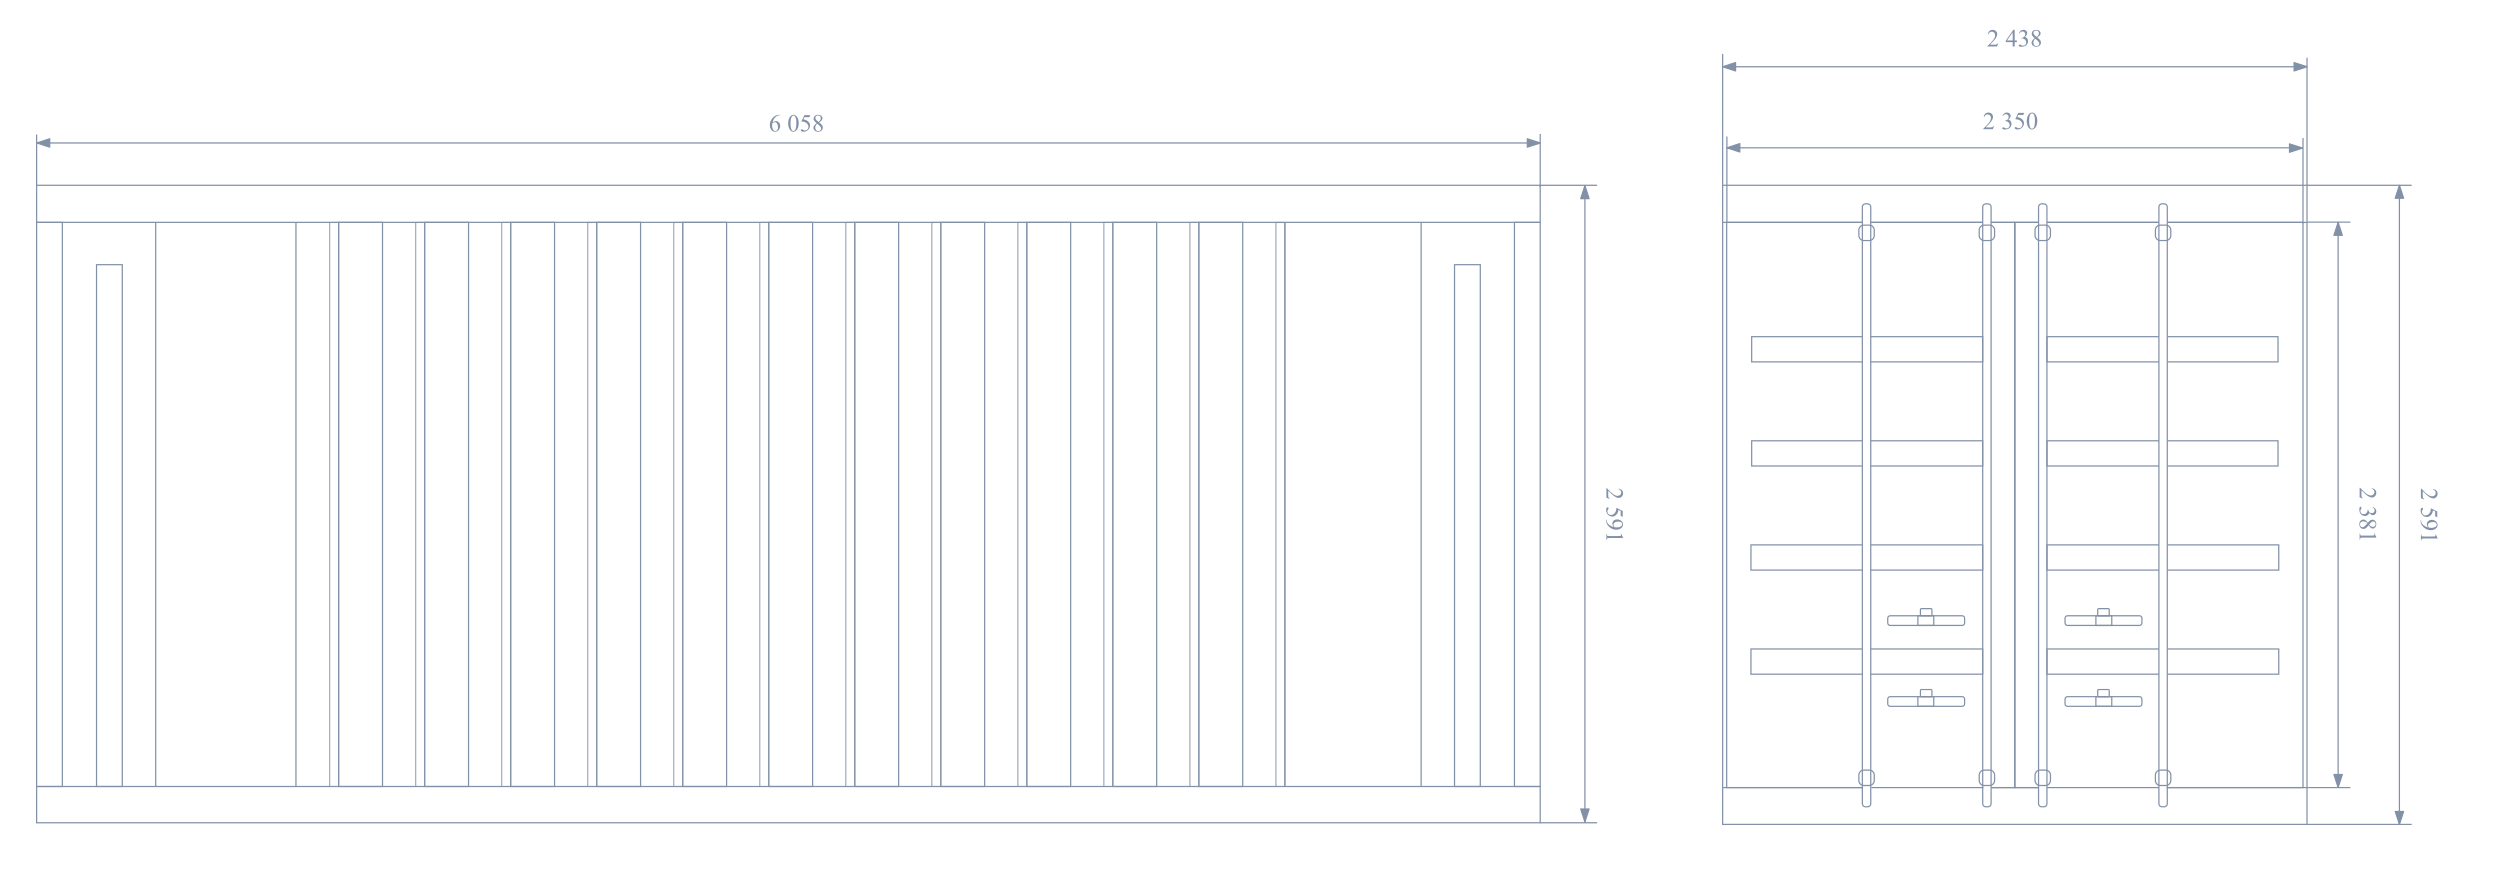 <?xml version="1.0" encoding="UTF-8"?> <svg xmlns="http://www.w3.org/2000/svg" width="2028" height="707" viewBox="0 0 2028 707" fill="none"><path d="M1249.41 667.42H1295.63" stroke="#8291A7" stroke-miterlimit="10" stroke-linejoin="round"></path><path d="M1249.4 638.01H29.7V667.43H1249.4V638.01Z" stroke="#8291A7" stroke-miterlimit="10"></path><path d="M50.59 180.38H29.7V638H50.59V180.38Z" stroke="#8291A7" stroke-miterlimit="10"></path><path d="M99.19 214.71H78.3V638H99.19V214.71Z" stroke="#8291A7" stroke-miterlimit="10"></path><path d="M126.3 180.38V638.01" stroke="#8291A7" stroke-miterlimit="10"></path><path d="M240.07 638.01V180.38" stroke="#8291A7" stroke-miterlimit="10"></path><path d="M310.3 180.38H274.74V638H310.3V180.38Z" stroke="#8291A7" stroke-miterlimit="10"></path><path d="M274.74 180.38H267.48V638H274.74V180.38Z" stroke="#8291A7" stroke-width="0.75" stroke-miterlimit="10"></path><path d="M380.08 180.38H344.52V638H380.08V180.38Z" stroke="#8291A7" stroke-miterlimit="10"></path><path d="M344.52 180.38H337.26V638H344.52V180.38Z" stroke="#8291A7" stroke-width="0.75" stroke-miterlimit="10"></path><path d="M449.86 180.38H414.3V638H449.86V180.38Z" stroke="#8291A7" stroke-miterlimit="10"></path><path d="M414.3 180.38H407.04V638H414.3V180.38Z" stroke="#8291A7" stroke-width="0.75" stroke-miterlimit="10"></path><path d="M519.63 180.38H484.07V638H519.63V180.38Z" stroke="#8291A7" stroke-miterlimit="10"></path><path d="M484.08 180.38H476.82V638H484.08V180.38Z" stroke="#8291A7" stroke-width="0.75" stroke-miterlimit="10"></path><path d="M589.41 180.38H553.85V638H589.41V180.38Z" stroke="#8291A7" stroke-miterlimit="10"></path><path d="M553.85 180.38H546.59V638H553.85V180.38Z" stroke="#8291A7" stroke-width="0.75" stroke-miterlimit="10"></path><path d="M659.19 180.38H623.63V638H659.19V180.38Z" stroke="#8291A7" stroke-miterlimit="10"></path><path d="M623.63 180.38H616.37V638H623.63V180.38Z" stroke="#8291A7" stroke-width="0.75" stroke-miterlimit="10"></path><path d="M728.97 180.38H693.41V638H728.97V180.38Z" stroke="#8291A7" stroke-miterlimit="10"></path><path d="M693.41 180.38H686.15V638H693.41V180.38Z" stroke="#8291A7" stroke-width="0.75" stroke-miterlimit="10"></path><path d="M798.749 180.38H763.189V638H798.749V180.38Z" stroke="#8291A7" stroke-miterlimit="10"></path><path d="M763.19 180.38H755.93V638H763.19V180.38Z" stroke="#8291A7" stroke-width="0.75" stroke-miterlimit="10"></path><path d="M868.52 180.38H832.96V638H868.52V180.38Z" stroke="#8291A7" stroke-miterlimit="10"></path><path d="M832.96 180.38H825.7V638H832.96V180.38Z" stroke="#8291A7" stroke-width="0.75" stroke-miterlimit="10"></path><path d="M938.3 180.38H902.74V638H938.3V180.38Z" stroke="#8291A7" stroke-miterlimit="10"></path><path d="M902.74 180.38H895.48V638H902.74V180.38Z" stroke="#8291A7" stroke-width="0.75" stroke-miterlimit="10"></path><path d="M1008.08 180.38H972.52V638H1008.08V180.38Z" stroke="#8291A7" stroke-miterlimit="10"></path><path d="M972.52 180.38H965.26V638H972.52V180.38Z" stroke="#8291A7" stroke-width="0.75" stroke-miterlimit="10"></path><path d="M1042.3 638.01V180.38" stroke="#8291A7" stroke-miterlimit="10"></path><path d="M1042.3 180.38H1035.04V638H1042.3V180.38Z" stroke="#8291A7" stroke-width="0.75" stroke-miterlimit="10"></path><path d="M1228.52 638.009L1249.41 638.009L1249.41 180.389L1228.52 180.389L1228.52 638.009Z" stroke="#8291A7" stroke-miterlimit="10"></path><path d="M1179.92 638.01L1200.81 638.01L1200.81 214.72L1179.92 214.72L1179.92 638.01Z" stroke="#8291A7" stroke-miterlimit="10"></path><path d="M1152.82 180.38V638.01" stroke="#8291A7" stroke-miterlimit="10"></path><path d="M29.7 150.79V109.12" stroke="#8291A7" stroke-miterlimit="10" stroke-linejoin="round"></path><path d="M1249.41 151.79V108.63" stroke="#8291A7" stroke-miterlimit="10" stroke-linejoin="round"></path><path d="M1249.41 150.31H1295.63" stroke="#8291A7" stroke-miterlimit="10" stroke-linejoin="round"></path><path d="M632.595 93.116V93.478C631.735 93.562 631.032 93.735 630.485 93.995C629.945 94.249 629.408 94.64 628.874 95.167C628.347 95.694 627.907 96.284 627.556 96.935C627.211 97.579 626.921 98.347 626.687 99.239C627.624 98.595 628.565 98.272 629.509 98.272C630.414 98.272 631.198 98.637 631.862 99.366C632.526 100.095 632.858 101.033 632.858 102.179C632.858 103.285 632.523 104.295 631.853 105.206C631.045 106.313 629.978 106.866 628.649 106.866C627.744 106.866 626.976 106.567 626.345 105.968C625.108 104.802 624.489 103.292 624.489 101.437C624.489 100.252 624.727 99.125 625.202 98.058C625.677 96.99 626.354 96.043 627.233 95.216C628.119 94.389 628.965 93.832 629.772 93.546C630.58 93.259 631.332 93.116 632.028 93.116H632.595ZM626.521 99.952C626.403 100.831 626.345 101.541 626.345 102.081C626.345 102.706 626.459 103.386 626.687 104.122C626.921 104.851 627.266 105.431 627.722 105.86C628.054 106.166 628.457 106.319 628.933 106.319C629.499 106.319 630.004 106.052 630.446 105.519C630.896 104.985 631.12 104.223 631.12 103.233C631.12 102.12 630.899 101.157 630.456 100.343C630.013 99.529 629.385 99.122 628.571 99.122C628.324 99.122 628.057 99.174 627.771 99.278C627.491 99.382 627.074 99.607 626.521 99.952ZM639.353 100.089C639.353 98.579 639.58 97.28 640.036 96.192C640.492 95.099 641.097 94.285 641.853 93.751C642.438 93.328 643.044 93.116 643.669 93.116C644.685 93.116 645.596 93.634 646.403 94.669C647.412 95.951 647.917 97.69 647.917 99.884C647.917 101.42 647.696 102.726 647.253 103.8C646.81 104.874 646.244 105.655 645.554 106.144C644.87 106.625 644.209 106.866 643.571 106.866C642.308 106.866 641.257 106.121 640.417 104.63C639.707 103.373 639.353 101.86 639.353 100.089ZM641.267 100.333C641.267 102.156 641.491 103.644 641.94 104.796C642.312 105.766 642.865 106.251 643.601 106.251C643.952 106.251 644.317 106.095 644.694 105.782C645.072 105.463 645.358 104.933 645.554 104.19C645.853 103.071 646.003 101.492 646.003 99.454C646.003 97.944 645.847 96.684 645.534 95.675C645.3 94.926 644.997 94.395 644.626 94.083C644.359 93.868 644.037 93.761 643.659 93.761C643.216 93.761 642.823 93.959 642.478 94.356C642.009 94.897 641.69 95.746 641.521 96.905C641.351 98.064 641.267 99.207 641.267 100.333ZM657.312 93.39L656.55 95.05H652.565L651.696 96.827C653.422 97.081 654.789 97.722 655.798 98.751C656.664 99.636 657.097 100.678 657.097 101.876C657.097 102.573 656.953 103.217 656.667 103.81C656.387 104.402 656.032 104.907 655.603 105.323C655.173 105.74 654.694 106.075 654.167 106.329C653.418 106.687 652.65 106.866 651.862 106.866C651.068 106.866 650.489 106.733 650.124 106.466C649.766 106.192 649.587 105.893 649.587 105.567C649.587 105.385 649.662 105.226 649.812 105.089C649.961 104.946 650.15 104.874 650.378 104.874C650.547 104.874 650.694 104.9 650.817 104.952C650.948 105.004 651.166 105.138 651.472 105.353C651.96 105.691 652.455 105.86 652.956 105.86C653.718 105.86 654.385 105.574 654.958 105.001C655.537 104.422 655.827 103.718 655.827 102.892C655.827 102.091 655.57 101.345 655.056 100.655C654.541 99.959 653.832 99.421 652.927 99.044C652.217 98.751 651.25 98.582 650.026 98.536L652.565 93.39H657.312ZM662.468 99.962C661.42 99.103 660.743 98.412 660.437 97.892C660.137 97.371 659.987 96.83 659.987 96.27C659.987 95.411 660.319 94.672 660.983 94.054C661.647 93.429 662.53 93.116 663.63 93.116C664.698 93.116 665.557 93.406 666.208 93.985C666.859 94.565 667.185 95.226 667.185 95.968C667.185 96.463 667.009 96.967 666.657 97.481C666.306 97.996 665.573 98.601 664.46 99.298C665.606 100.183 666.364 100.88 666.735 101.388C667.23 102.052 667.478 102.752 667.478 103.487C667.478 104.418 667.123 105.216 666.413 105.88C665.703 106.537 664.772 106.866 663.62 106.866C662.364 106.866 661.384 106.472 660.681 105.685C660.121 105.053 659.841 104.363 659.841 103.614C659.841 103.028 660.036 102.449 660.427 101.876C660.824 101.297 661.504 100.659 662.468 99.962ZM664.001 98.917C664.782 98.214 665.277 97.66 665.485 97.257C665.694 96.847 665.798 96.384 665.798 95.87C665.798 95.186 665.606 94.653 665.222 94.269C664.838 93.878 664.313 93.683 663.649 93.683C662.985 93.683 662.445 93.875 662.028 94.259C661.612 94.643 661.403 95.092 661.403 95.606C661.403 95.945 661.488 96.284 661.657 96.622C661.833 96.961 662.08 97.283 662.399 97.589L664.001 98.917ZM662.927 100.333C662.386 100.789 661.986 101.287 661.726 101.827C661.465 102.361 661.335 102.94 661.335 103.565C661.335 104.405 661.563 105.079 662.019 105.587C662.481 106.088 663.067 106.339 663.776 106.339C664.479 106.339 665.043 106.14 665.466 105.743C665.889 105.346 666.101 104.864 666.101 104.298C666.101 103.829 665.977 103.409 665.729 103.038C665.267 102.348 664.333 101.446 662.927 100.333Z" fill="#8291A7"></path><path d="M1305.66 404.725L1303.11 403.797V395.984H1303.47C1305.57 398.283 1307.28 399.9 1308.61 400.838C1309.94 401.775 1311.15 402.244 1312.25 402.244C1313.09 402.244 1313.78 401.987 1314.32 401.473C1314.86 400.958 1315.13 400.343 1315.13 399.627C1315.13 398.976 1314.94 398.39 1314.56 397.869C1314.18 397.355 1313.62 396.974 1312.89 396.727V396.365C1314.09 396.528 1315.02 396.945 1315.66 397.615C1316.3 398.292 1316.63 399.135 1316.63 400.145C1316.63 401.219 1316.28 402.114 1315.59 402.83C1314.9 403.553 1314.09 403.914 1313.15 403.914C1312.48 403.914 1311.81 403.758 1311.14 403.445C1310.08 402.964 1308.97 402.182 1307.79 401.102C1306.02 399.48 1304.95 398.468 1304.59 398.064V401.521C1304.59 402.225 1304.61 402.716 1304.66 402.996C1304.72 403.283 1304.82 403.54 1304.98 403.768C1305.14 403.995 1305.37 404.194 1305.66 404.363V404.725ZM1316.35 419.236L1314.69 418.475V414.49L1312.92 413.621C1312.66 415.346 1312.02 416.714 1310.99 417.723C1310.11 418.589 1309.07 419.021 1307.87 419.021C1307.17 419.021 1306.53 418.878 1305.93 418.592C1305.34 418.312 1304.84 417.957 1304.42 417.527C1304 417.098 1303.67 416.619 1303.41 416.092C1303.06 415.343 1302.88 414.575 1302.88 413.787C1302.88 412.993 1303.01 412.413 1303.28 412.049C1303.55 411.691 1303.85 411.512 1304.18 411.512C1304.36 411.512 1304.52 411.587 1304.65 411.736C1304.8 411.886 1304.87 412.075 1304.87 412.303C1304.87 412.472 1304.84 412.618 1304.79 412.742C1304.74 412.872 1304.61 413.09 1304.39 413.396C1304.05 413.885 1303.88 414.38 1303.88 414.881C1303.88 415.643 1304.17 416.31 1304.74 416.883C1305.32 417.462 1306.02 417.752 1306.85 417.752C1307.65 417.752 1308.4 417.495 1309.09 416.98C1309.78 416.466 1310.32 415.757 1310.7 414.852C1310.99 414.142 1311.16 413.175 1311.21 411.951L1316.35 414.49V419.236ZM1302.84 421.609H1303.2C1303.21 422.456 1303.41 423.243 1303.79 423.973C1304.17 424.702 1304.84 425.405 1305.79 426.082C1306.74 426.766 1307.78 427.241 1308.92 427.508C1308.26 426.486 1307.94 425.561 1307.94 424.734C1307.94 423.803 1308.29 423.006 1309.01 422.342C1309.73 421.678 1310.69 421.346 1311.88 421.346C1313.04 421.346 1314.07 421.678 1314.98 422.342C1316.08 423.143 1316.63 424.188 1316.63 425.477C1316.63 426.564 1316.18 427.495 1315.28 428.27C1314.17 429.22 1312.79 429.695 1311.16 429.695C1309.69 429.695 1308.31 429.334 1307.04 428.611C1305.77 427.889 1304.71 426.883 1303.87 425.594C1303.18 424.546 1302.84 423.403 1302.84 422.166V421.609ZM1309.64 427.664C1310.49 427.781 1311.17 427.84 1311.68 427.84C1312.31 427.84 1312.99 427.732 1313.72 427.518C1314.45 427.303 1315.02 426.997 1315.41 426.6C1315.8 426.209 1315.99 425.763 1315.99 425.262C1315.99 424.682 1315.73 424.174 1315.21 423.738C1314.69 423.302 1313.92 423.084 1312.89 423.084C1311.51 423.084 1310.44 423.374 1309.66 423.953C1309.1 424.376 1308.82 424.897 1308.82 425.516C1308.82 425.815 1308.9 426.17 1309.04 426.58C1309.18 426.99 1309.38 427.352 1309.64 427.664ZM1315.05 432.898L1316.63 436.121V436.443H1305.45C1304.7 436.443 1304.24 436.473 1304.06 436.531C1303.88 436.596 1303.74 436.727 1303.64 436.922C1303.54 437.117 1303.49 437.514 1303.47 438.113H1303.11V433.133H1303.47C1303.49 433.758 1303.54 434.161 1303.63 434.344C1303.73 434.526 1303.85 434.653 1304.01 434.725C1304.17 434.796 1304.65 434.832 1305.45 434.832H1312.59C1313.56 434.832 1314.18 434.799 1314.45 434.734C1314.66 434.689 1314.81 434.604 1314.91 434.48C1315.01 434.363 1315.05 434.22 1315.05 434.051C1315.05 433.81 1314.95 433.475 1314.75 433.045L1315.05 432.898Z" fill="#8291A7"></path><path d="M1249.41 115.98H29.73" stroke="#8291A7" stroke-miterlimit="10" stroke-linejoin="round"></path><path d="M1397.41 150.31V43.75" stroke="#8291A7" stroke-miterlimit="10"></path><path d="M1871.45 150.31V46.81" stroke="#8291A7" stroke-miterlimit="10" stroke-linejoin="round"></path><path d="M1620.95 35.152L1620.02 37.701H1612.21V37.34C1614.51 35.243 1616.12 33.531 1617.06 32.203C1618 30.875 1618.47 29.661 1618.47 28.561C1618.47 27.721 1618.21 27.031 1617.7 26.49C1617.18 25.95 1616.57 25.68 1615.85 25.68C1615.2 25.68 1614.61 25.872 1614.09 26.256C1613.58 26.634 1613.2 27.19 1612.95 27.926H1612.59C1612.75 26.721 1613.17 25.797 1613.84 25.152C1614.52 24.508 1615.36 24.186 1616.37 24.186C1617.44 24.186 1618.34 24.531 1619.05 25.221C1619.78 25.911 1620.14 26.725 1620.14 27.662C1620.14 28.333 1619.98 29.003 1619.67 29.674C1619.19 30.729 1618.41 31.845 1617.33 33.023C1615.7 34.794 1614.69 35.862 1614.29 36.227H1617.75C1618.45 36.227 1618.94 36.2 1619.22 36.148C1619.51 36.096 1619.76 35.992 1619.99 35.836C1620.22 35.673 1620.42 35.445 1620.59 35.152H1620.95ZM1636.08 32.818V34.205H1634.31V37.701H1632.7V34.205H1627.09V32.955L1633.23 24.186H1634.31V32.818H1636.08ZM1632.7 32.818V26.246L1628.05 32.818H1632.7ZM1637.79 26.979C1638.17 26.087 1638.65 25.4 1639.22 24.918C1639.8 24.43 1640.52 24.186 1641.38 24.186C1642.44 24.186 1643.25 24.531 1643.82 25.221C1644.25 25.735 1644.46 26.285 1644.46 26.871C1644.46 27.835 1643.86 28.831 1642.65 29.859C1643.46 30.178 1644.08 30.634 1644.49 31.227C1644.91 31.819 1645.12 32.516 1645.12 33.316C1645.12 34.462 1644.75 35.455 1644.02 36.295C1643.07 37.389 1641.7 37.935 1639.89 37.935C1639 37.935 1638.39 37.825 1638.07 37.603C1637.75 37.382 1637.59 37.145 1637.59 36.891C1637.59 36.702 1637.66 36.536 1637.81 36.393C1637.97 36.249 1638.16 36.178 1638.37 36.178C1638.53 36.178 1638.7 36.204 1638.87 36.256C1638.98 36.288 1639.23 36.409 1639.62 36.617C1640.01 36.819 1640.28 36.94 1640.43 36.978C1640.67 37.05 1640.93 37.086 1641.2 37.086C1641.87 37.086 1642.44 36.829 1642.93 36.315C1643.43 35.8 1643.67 35.191 1643.67 34.488C1643.67 33.974 1643.56 33.473 1643.33 32.984C1643.16 32.62 1642.98 32.343 1642.77 32.154C1642.49 31.894 1642.11 31.66 1641.62 31.451C1641.13 31.236 1640.64 31.129 1640.13 31.129H1639.82V30.836C1640.33 30.771 1640.84 30.585 1641.36 30.279C1641.88 29.973 1642.26 29.605 1642.49 29.176C1642.73 28.746 1642.84 28.274 1642.84 27.76C1642.84 27.089 1642.63 26.549 1642.21 26.139C1641.79 25.722 1641.27 25.514 1640.65 25.514C1639.64 25.514 1638.79 26.054 1638.12 27.135L1637.79 26.979ZM1650.62 31.031C1649.57 30.172 1648.89 29.482 1648.58 28.961C1648.29 28.44 1648.14 27.9 1648.14 27.34C1648.14 26.48 1648.47 25.741 1649.13 25.123C1649.8 24.498 1650.68 24.186 1651.78 24.186C1652.85 24.186 1653.71 24.475 1654.36 25.055C1655.01 25.634 1655.33 26.295 1655.33 27.037C1655.33 27.532 1655.16 28.037 1654.81 28.551C1654.45 29.065 1653.72 29.671 1652.61 30.367C1653.75 31.253 1654.51 31.949 1654.88 32.457C1655.38 33.121 1655.63 33.821 1655.63 34.557C1655.63 35.488 1655.27 36.285 1654.56 36.949C1653.85 37.607 1652.92 37.935 1651.77 37.935C1650.51 37.935 1649.53 37.542 1648.83 36.754C1648.27 36.122 1647.99 35.432 1647.99 34.684C1647.99 34.098 1648.18 33.518 1648.58 32.945C1648.97 32.366 1649.65 31.728 1650.62 31.031ZM1652.15 29.986C1652.93 29.283 1653.43 28.73 1653.63 28.326C1653.84 27.916 1653.95 27.454 1653.95 26.939C1653.95 26.256 1653.75 25.722 1653.37 25.338C1652.99 24.947 1652.46 24.752 1651.8 24.752C1651.13 24.752 1650.59 24.944 1650.18 25.328C1649.76 25.712 1649.55 26.162 1649.55 26.676C1649.55 27.014 1649.64 27.353 1649.81 27.691C1649.98 28.03 1650.23 28.352 1650.55 28.658L1652.15 29.986ZM1651.08 31.402C1650.53 31.858 1650.13 32.356 1649.87 32.897C1649.61 33.43 1649.48 34.01 1649.48 34.635C1649.48 35.475 1649.71 36.148 1650.17 36.656C1650.63 37.158 1651.22 37.408 1651.92 37.408C1652.63 37.408 1653.19 37.21 1653.61 36.812C1654.04 36.415 1654.25 35.934 1654.25 35.367C1654.25 34.898 1654.13 34.478 1653.88 34.107C1653.42 33.417 1652.48 32.516 1651.08 31.402Z" fill="#8291A7"></path><path d="M1617.54 102.263L1616.61 104.812H1608.8V104.45C1611.1 102.354 1612.72 100.642 1613.65 99.314C1614.59 97.985 1615.06 96.771 1615.06 95.671C1615.06 94.831 1614.8 94.141 1614.29 93.601C1613.77 93.06 1613.16 92.79 1612.44 92.79C1611.79 92.79 1611.21 92.982 1610.69 93.366C1610.17 93.744 1609.79 94.3 1609.54 95.036H1609.18C1609.34 93.832 1609.76 92.907 1610.43 92.263C1611.11 91.618 1611.95 91.296 1612.96 91.296C1614.04 91.296 1614.93 91.641 1615.65 92.331C1616.37 93.021 1616.73 93.835 1616.73 94.772C1616.73 95.443 1616.57 96.114 1616.26 96.784C1615.78 97.839 1615 98.955 1613.92 100.134C1612.3 101.905 1611.28 102.972 1610.88 103.337H1614.34C1615.04 103.337 1615.53 103.311 1615.81 103.259C1616.1 103.207 1616.36 103.103 1616.58 102.946C1616.81 102.784 1617.01 102.556 1617.18 102.263H1617.54ZM1624.39 94.089C1624.76 93.197 1625.24 92.51 1625.81 92.028C1626.39 91.54 1627.11 91.296 1627.97 91.296C1629.03 91.296 1629.85 91.641 1630.41 92.331C1630.84 92.845 1631.06 93.395 1631.06 93.981C1631.06 94.945 1630.45 95.941 1629.24 96.97C1630.05 97.289 1630.67 97.745 1631.09 98.337C1631.5 98.929 1631.71 99.626 1631.71 100.427C1631.71 101.573 1631.35 102.565 1630.62 103.405C1629.67 104.499 1628.29 105.046 1626.49 105.046C1625.59 105.046 1624.99 104.935 1624.66 104.714C1624.34 104.493 1624.18 104.255 1624.18 104.001C1624.18 103.812 1624.26 103.646 1624.41 103.503C1624.56 103.36 1624.75 103.288 1624.96 103.288C1625.13 103.288 1625.29 103.314 1625.46 103.366C1625.57 103.399 1625.82 103.519 1626.21 103.728C1626.6 103.929 1626.87 104.05 1627.02 104.089C1627.26 104.16 1627.52 104.196 1627.79 104.196C1628.46 104.196 1629.04 103.939 1629.52 103.425C1630.02 102.91 1630.27 102.302 1630.27 101.599C1630.27 101.084 1630.15 100.583 1629.92 100.095C1629.75 99.73 1629.57 99.454 1629.37 99.265C1629.09 99.004 1628.7 98.77 1628.21 98.561C1627.73 98.347 1627.23 98.239 1626.72 98.239H1626.41V97.946C1626.92 97.881 1627.44 97.696 1627.95 97.39C1628.47 97.084 1628.85 96.716 1629.08 96.286C1629.32 95.856 1629.44 95.384 1629.44 94.87C1629.44 94.2 1629.22 93.659 1628.8 93.249C1628.38 92.832 1627.86 92.624 1627.24 92.624C1626.23 92.624 1625.39 93.164 1624.71 94.245L1624.39 94.089ZM1642.05 91.569L1641.29 93.23H1637.31L1636.44 95.007C1638.16 95.261 1639.53 95.902 1640.54 96.931C1641.4 97.816 1641.84 98.858 1641.84 100.056C1641.84 100.752 1641.69 101.397 1641.41 101.989C1641.13 102.582 1640.77 103.086 1640.34 103.503C1639.91 103.92 1639.44 104.255 1638.91 104.509C1638.16 104.867 1637.39 105.046 1636.6 105.046C1635.81 105.046 1635.23 104.912 1634.87 104.646C1634.51 104.372 1634.33 104.073 1634.33 103.747C1634.33 103.565 1634.4 103.405 1634.55 103.269C1634.7 103.125 1634.89 103.054 1635.12 103.054C1635.29 103.054 1635.43 103.08 1635.56 103.132C1635.69 103.184 1635.91 103.317 1636.21 103.532C1636.7 103.871 1637.2 104.04 1637.7 104.04C1638.46 104.04 1639.13 103.754 1639.7 103.181C1640.28 102.601 1640.57 101.898 1640.57 101.071C1640.57 100.271 1640.31 99.525 1639.8 98.835C1639.28 98.138 1638.57 97.601 1637.67 97.224C1636.96 96.931 1635.99 96.761 1634.77 96.716L1637.31 91.569H1642.05ZM1644.09 98.269C1644.09 96.758 1644.32 95.459 1644.78 94.372C1645.23 93.278 1645.84 92.465 1646.59 91.931C1647.18 91.507 1647.79 91.296 1648.41 91.296C1649.43 91.296 1650.34 91.814 1651.14 92.849C1652.15 94.131 1652.66 95.87 1652.66 98.064C1652.66 99.6 1652.44 100.905 1651.99 101.979C1651.55 103.054 1650.99 103.835 1650.29 104.323C1649.61 104.805 1648.95 105.046 1648.31 105.046C1647.05 105.046 1646 104.3 1645.16 102.81C1644.45 101.553 1644.09 100.039 1644.09 98.269ZM1646.01 98.513C1646.01 100.336 1646.23 101.823 1646.68 102.976C1647.05 103.946 1647.61 104.431 1648.34 104.431C1648.69 104.431 1649.06 104.274 1649.44 103.962C1649.81 103.643 1650.1 103.112 1650.29 102.37C1650.59 101.25 1650.74 99.671 1650.74 97.634C1650.74 96.123 1650.59 94.864 1650.28 93.855C1650.04 93.106 1649.74 92.575 1649.37 92.263C1649.1 92.048 1648.78 91.94 1648.4 91.94C1647.96 91.94 1647.56 92.139 1647.22 92.536C1646.75 93.076 1646.43 93.926 1646.26 95.085C1646.09 96.244 1646.01 97.386 1646.01 98.513Z" fill="#8291A7"></path><path d="M1871.19 54.16H1396.85" stroke="#8291A7" stroke-miterlimit="10" stroke-linejoin="round"></path><path d="M1400.85 180.38V110.75" stroke="#8291A7" stroke-miterlimit="10"></path><path d="M1868.19 181.27V111.97" stroke="#8291A7" stroke-miterlimit="10" stroke-linejoin="round"></path><path d="M1868.19 119.9H1400.85" stroke="#8291A7" stroke-miterlimit="10" stroke-linejoin="round"></path><path d="M1285.68 667.42V150.63" stroke="#8291A7" stroke-miterlimit="10" stroke-linejoin="round"></path><path d="M1871.19 150.31H1956.36" stroke="#8291A7" stroke-miterlimit="10" stroke-linejoin="round"></path><path d="M1871.45 668.75H1956.36" stroke="#8291A7" stroke-miterlimit="10" stroke-linejoin="round"></path><path d="M1966.39 405.104L1963.84 404.176V396.363H1964.2C1966.3 398.661 1968.01 400.279 1969.34 401.217C1970.67 402.154 1971.88 402.623 1972.98 402.623C1973.82 402.623 1974.51 402.366 1975.05 401.852C1975.59 401.337 1975.86 400.722 1975.86 400.006C1975.86 399.355 1975.67 398.769 1975.29 398.248C1974.91 397.734 1974.35 397.353 1973.62 397.105V396.744C1974.82 396.907 1975.75 397.324 1976.39 397.994C1977.04 398.671 1977.36 399.514 1977.36 400.523C1977.36 401.598 1977.01 402.493 1976.32 403.209C1975.63 403.932 1974.82 404.293 1973.88 404.293C1973.21 404.293 1972.54 404.137 1971.87 403.824C1970.81 403.342 1969.7 402.561 1968.52 401.48C1966.75 399.859 1965.68 398.847 1965.32 398.443V401.9C1965.32 402.604 1965.34 403.095 1965.39 403.375C1965.45 403.661 1965.55 403.919 1965.71 404.146C1965.87 404.374 1966.1 404.573 1966.39 404.742V405.104ZM1977.08 419.615L1975.42 418.854V414.869L1973.65 414C1973.39 415.725 1972.75 417.092 1971.72 418.102C1970.84 418.967 1969.8 419.4 1968.6 419.4C1967.9 419.4 1967.26 419.257 1966.66 418.971C1966.07 418.691 1965.57 418.336 1965.15 417.906C1964.73 417.477 1964.4 416.998 1964.14 416.471C1963.79 415.722 1963.61 414.954 1963.61 414.166C1963.61 413.372 1963.74 412.792 1964.01 412.428C1964.28 412.07 1964.58 411.891 1964.91 411.891C1965.09 411.891 1965.25 411.965 1965.38 412.115C1965.53 412.265 1965.6 412.454 1965.6 412.682C1965.6 412.851 1965.57 412.997 1965.52 413.121C1965.47 413.251 1965.34 413.469 1965.12 413.775C1964.78 414.264 1964.61 414.758 1964.61 415.26C1964.61 416.021 1964.9 416.689 1965.47 417.262C1966.05 417.841 1966.76 418.131 1967.58 418.131C1968.38 418.131 1969.13 417.874 1969.82 417.359C1970.51 416.845 1971.05 416.135 1971.43 415.23C1971.72 414.521 1971.89 413.554 1971.94 412.33L1977.08 414.869V419.615ZM1963.57 421.988H1963.93C1963.94 422.835 1964.14 423.622 1964.52 424.352C1964.9 425.081 1965.57 425.784 1966.52 426.461C1967.47 427.145 1968.51 427.62 1969.65 427.887C1968.99 426.865 1968.67 425.94 1968.67 425.113C1968.67 424.182 1969.02 423.385 1969.74 422.721C1970.46 422.057 1971.42 421.725 1972.61 421.725C1973.77 421.725 1974.8 422.057 1975.71 422.721C1976.81 423.521 1977.36 424.566 1977.36 425.855C1977.36 426.943 1976.91 427.874 1976.01 428.648C1974.9 429.599 1973.52 430.074 1971.89 430.074C1970.42 430.074 1969.04 429.713 1967.77 428.99C1966.5 428.268 1965.44 427.262 1964.6 425.973C1963.91 424.924 1963.57 423.782 1963.57 422.545V421.988ZM1970.38 428.043C1971.22 428.16 1971.9 428.219 1972.41 428.219C1973.04 428.219 1973.72 428.111 1974.45 427.896C1975.18 427.682 1975.75 427.376 1976.14 426.979C1976.53 426.588 1976.72 426.142 1976.72 425.641C1976.72 425.061 1976.46 424.553 1975.94 424.117C1975.42 423.681 1974.65 423.463 1973.62 423.463C1972.24 423.463 1971.17 423.753 1970.39 424.332C1969.83 424.755 1969.55 425.276 1969.55 425.895C1969.55 426.194 1969.63 426.549 1969.77 426.959C1969.91 427.369 1970.11 427.73 1970.38 428.043ZM1975.79 433.277L1977.36 436.5V436.822H1966.18C1965.43 436.822 1964.97 436.852 1964.79 436.91C1964.61 436.975 1964.47 437.105 1964.37 437.301C1964.27 437.496 1964.22 437.893 1964.2 438.492H1963.84V433.512H1964.2C1964.22 434.137 1964.27 434.54 1964.36 434.723C1964.46 434.905 1964.58 435.032 1964.74 435.104C1964.9 435.175 1965.38 435.211 1966.18 435.211H1973.32C1974.29 435.211 1974.91 435.178 1975.18 435.113C1975.39 435.068 1975.54 434.983 1975.64 434.859C1975.74 434.742 1975.79 434.599 1975.79 434.43C1975.79 434.189 1975.68 433.854 1975.48 433.424L1975.79 433.277Z" fill="#8291A7"></path><path d="M1946.41 669.13V151.01" stroke="#8291A7" stroke-miterlimit="10" stroke-linejoin="round"></path><path d="M1871.81 180.18H1906.64" stroke="#8291A7" stroke-miterlimit="10" stroke-linejoin="round"></path><path d="M1871.81 638.9H1906.64" stroke="#8291A7" stroke-miterlimit="10" stroke-linejoin="round"></path><path d="M1916.67 404.388L1914.12 403.46V395.647H1914.48C1916.58 397.946 1918.29 399.563 1919.62 400.501C1920.95 401.438 1922.16 401.907 1923.26 401.907C1924.1 401.907 1924.79 401.65 1925.33 401.136C1925.87 400.621 1926.14 400.006 1926.14 399.29C1926.14 398.639 1925.95 398.053 1925.57 397.532C1925.19 397.018 1924.63 396.637 1923.9 396.39V396.028C1925.1 396.191 1926.03 396.608 1926.67 397.278C1927.31 397.955 1927.64 398.799 1927.64 399.808C1927.64 400.882 1927.29 401.777 1926.6 402.493C1925.91 403.216 1925.1 403.577 1924.16 403.577C1923.49 403.577 1922.82 403.421 1922.15 403.108C1921.09 402.627 1919.98 401.845 1918.8 400.765C1917.03 399.144 1915.96 398.131 1915.6 397.728V401.185C1915.6 401.888 1915.62 402.379 1915.67 402.659C1915.73 402.946 1915.83 403.203 1915.99 403.431C1916.15 403.659 1916.38 403.857 1916.67 404.026V404.388ZM1924.84 411.233C1925.74 411.611 1926.42 412.086 1926.9 412.659C1927.39 413.239 1927.64 413.958 1927.64 414.817C1927.64 415.879 1927.29 416.692 1926.6 417.259C1926.09 417.688 1925.54 417.903 1924.95 417.903C1923.99 417.903 1922.99 417.298 1921.96 416.087C1921.64 416.901 1921.19 417.516 1920.6 417.933C1920 418.349 1919.31 418.558 1918.51 418.558C1917.36 418.558 1916.37 418.193 1915.53 417.464C1914.43 416.513 1913.89 415.136 1913.89 413.333C1913.89 412.441 1914 411.832 1914.22 411.507C1914.44 411.188 1914.68 411.028 1914.93 411.028C1915.12 411.028 1915.29 411.103 1915.43 411.253C1915.57 411.409 1915.64 411.595 1915.64 411.81C1915.64 411.972 1915.62 412.138 1915.57 412.308C1915.53 412.418 1915.41 412.669 1915.21 413.06C1915 413.45 1914.88 413.72 1914.84 413.87C1914.77 414.111 1914.74 414.368 1914.74 414.642C1914.74 415.306 1914.99 415.882 1915.51 416.37C1916.02 416.865 1916.63 417.112 1917.33 417.112C1917.85 417.112 1918.35 416.998 1918.84 416.771C1919.2 416.601 1919.48 416.416 1919.67 416.214C1919.93 415.934 1920.16 415.55 1920.37 415.062C1920.59 414.573 1920.69 414.075 1920.69 413.567V413.255H1920.99C1921.05 413.769 1921.24 414.284 1921.54 414.798C1921.85 415.319 1922.22 415.696 1922.65 415.931C1923.08 416.165 1923.55 416.282 1924.06 416.282C1924.73 416.282 1925.27 416.071 1925.68 415.647C1926.1 415.231 1926.31 414.71 1926.31 414.085C1926.31 413.076 1925.77 412.233 1924.69 411.556L1924.84 411.233ZM1920.79 424.056C1921.65 423.007 1922.34 422.33 1922.86 422.024C1923.38 421.725 1923.92 421.575 1924.48 421.575C1925.34 421.575 1926.08 421.907 1926.7 422.571C1927.32 423.235 1927.64 424.118 1927.64 425.218C1927.64 426.285 1927.35 427.145 1926.77 427.796C1926.19 428.447 1925.53 428.772 1924.79 428.772C1924.29 428.772 1923.79 428.597 1923.27 428.245C1922.76 427.894 1922.15 427.161 1921.46 426.048C1920.57 427.194 1919.87 427.952 1919.37 428.323C1918.7 428.818 1918 429.065 1917.27 429.065C1916.33 429.065 1915.54 428.711 1914.87 428.001C1914.22 427.291 1913.89 426.36 1913.89 425.208C1913.89 423.951 1914.28 422.972 1915.07 422.269C1915.7 421.709 1916.39 421.429 1917.14 421.429C1917.72 421.429 1918.3 421.624 1918.88 422.015C1919.46 422.412 1920.09 423.092 1920.79 424.056ZM1921.84 425.589C1922.54 426.37 1923.09 426.865 1923.5 427.073C1923.91 427.282 1924.37 427.386 1924.88 427.386C1925.57 427.386 1926.1 427.194 1926.48 426.81C1926.88 426.425 1927.07 425.901 1927.07 425.237C1927.07 424.573 1926.88 424.033 1926.49 423.616C1926.11 423.2 1925.66 422.991 1925.15 422.991C1924.81 422.991 1924.47 423.076 1924.13 423.245C1923.79 423.421 1923.47 423.668 1923.16 423.987L1921.84 425.589ZM1920.42 424.515C1919.96 423.974 1919.47 423.574 1918.93 423.313C1918.39 423.053 1917.81 422.923 1917.19 422.923C1916.35 422.923 1915.67 423.151 1915.17 423.606C1914.66 424.069 1914.41 424.655 1914.41 425.364C1914.41 426.067 1914.61 426.631 1915.01 427.054C1915.41 427.477 1915.89 427.688 1916.46 427.688C1916.92 427.688 1917.34 427.565 1917.71 427.317C1918.4 426.855 1919.31 425.921 1920.42 424.515ZM1926.06 432.562L1927.64 435.784V436.106H1916.46C1915.71 436.106 1915.25 436.136 1915.07 436.194C1914.89 436.259 1914.75 436.39 1914.65 436.585C1914.55 436.78 1914.5 437.177 1914.48 437.776H1914.12V432.796H1914.48C1914.5 433.421 1914.55 433.825 1914.64 434.007C1914.74 434.189 1914.86 434.316 1915.02 434.388C1915.18 434.459 1915.66 434.495 1916.46 434.495H1923.6C1924.57 434.495 1925.19 434.463 1925.46 434.397C1925.67 434.352 1925.82 434.267 1925.92 434.144C1926.02 434.026 1926.06 433.883 1926.06 433.714C1926.06 433.473 1925.96 433.138 1925.76 432.708L1926.06 432.562Z" fill="#8291A7"></path><path d="M1896.69 638.74V179.97" stroke="#8291A7" stroke-miterlimit="10" stroke-linejoin="round"></path><path d="M1516.33 195.11H1511.97C1509.73 195.11 1507.91 193.29 1507.91 191.05V186.69C1507.91 184.45 1509.73 182.63 1511.97 182.63H1516.33C1518.57 182.63 1520.39 184.45 1520.39 186.69V191.05C1520.39 193.29 1518.57 195.11 1516.33 195.11Z" stroke="#8291A7" stroke-miterlimit="10"></path><path d="M1515.03 165.35H1513.26C1511.87 165.35 1510.74 166.48 1510.74 167.87V361.15V458.68V651.96C1510.74 653.35 1511.87 654.48 1513.26 654.48H1515.03C1516.42 654.48 1517.55 653.35 1517.55 651.96V458.68V361.15V167.87C1517.56 166.48 1516.43 165.35 1515.03 165.35Z" stroke="#8291A7" stroke-miterlimit="10"></path><path d="M1511.97 624.71H1516.33C1518.57 624.71 1520.39 626.53 1520.39 628.77V633.13C1520.39 635.37 1518.57 637.19 1516.33 637.19H1511.97C1509.73 637.19 1507.91 635.37 1507.91 633.13V628.77C1507.91 626.53 1509.73 624.71 1511.97 624.71Z" stroke="#8291A7" stroke-miterlimit="10"></path><path d="M1613.96 195.11H1609.6C1607.36 195.11 1605.54 193.29 1605.54 191.05V186.69C1605.54 184.45 1607.36 182.63 1609.6 182.63H1613.96C1616.2 182.63 1618.02 184.45 1618.02 186.69V191.05C1618.02 193.29 1616.2 195.11 1613.96 195.11Z" stroke="#8291A7" stroke-miterlimit="10"></path><path d="M1612.66 165.35H1610.89C1609.5 165.35 1608.37 166.48 1608.37 167.87V361.15V458.68V651.96C1608.37 653.35 1609.5 654.48 1610.89 654.48H1612.66C1614.05 654.48 1615.18 653.35 1615.18 651.96V458.68V361.15V167.87C1615.19 166.48 1614.06 165.35 1612.66 165.35Z" stroke="#8291A7" stroke-miterlimit="10"></path><path d="M1609.6 624.71H1613.96C1616.2 624.71 1618.02 626.53 1618.02 628.77V633.13C1618.02 635.37 1616.2 637.19 1613.96 637.19H1609.6C1607.36 637.19 1605.54 635.37 1605.54 633.13V628.77C1605.54 626.53 1607.35 624.71 1609.6 624.71Z" stroke="#8291A7" stroke-miterlimit="10"></path><path d="M1615.19 180.38H1634.3V638.9H1615.19" stroke="#8291A7" stroke-miterlimit="10"></path><path d="M1517.56 180.38H1608.37" stroke="#8291A7" stroke-miterlimit="10"></path><path d="M1510.74 638.9H1400.67V180.38H1510.74" stroke="#8291A7" stroke-miterlimit="10"></path><path d="M1397.41 180.38V638.9" stroke="#8291A7" stroke-miterlimit="10"></path><path d="M1591.7 507.35H1533.33C1532.23 507.35 1531.33 506.45 1531.33 505.35V501.5C1531.33 500.4 1532.23 499.5 1533.33 499.5H1591.7C1592.8 499.5 1593.7 500.4 1593.7 501.5V505.35C1593.7 506.45 1592.8 507.35 1591.7 507.35Z" stroke="#8291A7" stroke-miterlimit="10"></path><path d="M1566.52 499.49H1558.51C1558.15 499.49 1557.85 499.19 1557.85 498.83V494.38C1557.85 494.01 1558.15 493.72 1558.51 493.72H1566.52C1566.89 493.72 1567.18 494.02 1567.18 494.38V498.83C1567.19 499.2 1566.89 499.49 1566.52 499.49Z" stroke="#8291A7" stroke-miterlimit="10"></path><path d="M1568.67 499.489H1555.78V507.339H1568.67V499.489Z" stroke="#8291A7" stroke-miterlimit="10"></path><path d="M1591.7 572.98H1533.33C1532.23 572.98 1531.33 572.08 1531.33 570.98V567.13C1531.33 566.03 1532.23 565.13 1533.33 565.13H1591.7C1592.8 565.13 1593.7 566.03 1593.7 567.13V570.98C1593.7 572.08 1592.8 572.98 1591.7 572.98Z" stroke="#8291A7" stroke-miterlimit="10"></path><path d="M1566.52 565.12H1558.51C1558.15 565.12 1557.85 564.82 1557.85 564.46V560.01C1557.85 559.64 1558.15 559.35 1558.51 559.35H1566.52C1566.89 559.35 1567.18 559.65 1567.18 560.01V564.46C1567.19 564.83 1566.89 565.12 1566.52 565.12Z" stroke="#8291A7" stroke-miterlimit="10"></path><path d="M1568.67 565.119H1555.78V572.969H1568.67V565.119Z" stroke="#8291A7" stroke-miterlimit="10"></path><path d="M1752.52 195.11H1756.88C1759.12 195.11 1760.94 193.29 1760.94 191.05V186.69C1760.94 184.45 1759.12 182.63 1756.88 182.63H1752.52C1750.28 182.63 1748.46 184.45 1748.46 186.69V191.05C1748.46 193.29 1750.28 195.11 1752.52 195.11Z" stroke="#8291A7" stroke-miterlimit="10"></path><path d="M1753.82 165.35H1755.59C1756.98 165.35 1758.11 166.48 1758.11 167.87V361.15V458.68V651.96C1758.11 653.35 1756.98 654.48 1755.59 654.48H1753.82C1752.43 654.48 1751.3 653.35 1751.3 651.96V458.68V361.15V167.87C1751.3 166.48 1752.43 165.35 1753.82 165.35Z" stroke="#8291A7" stroke-miterlimit="10"></path><path d="M1756.89 624.71H1752.53C1750.29 624.71 1748.47 626.53 1748.47 628.77V633.13C1748.47 635.37 1750.29 637.19 1752.53 637.19H1756.89C1759.13 637.19 1760.95 635.37 1760.95 633.13V628.77C1760.95 626.53 1759.13 624.71 1756.89 624.71Z" stroke="#8291A7" stroke-miterlimit="10"></path><path d="M1654.89 195.11H1659.25C1661.49 195.11 1663.31 193.29 1663.31 191.05V186.69C1663.31 184.45 1661.49 182.63 1659.25 182.63H1654.89C1652.65 182.63 1650.83 184.45 1650.83 186.69V191.05C1650.83 193.29 1652.65 195.11 1654.89 195.11Z" stroke="#8291A7" stroke-miterlimit="10"></path><path d="M1656.19 165.35H1657.96C1659.35 165.35 1660.48 166.48 1660.48 167.87V361.15V458.68V651.96C1660.48 653.35 1659.35 654.48 1657.96 654.48H1656.19C1654.8 654.48 1653.67 653.35 1653.67 651.96V458.68V361.15V167.87C1653.67 166.48 1654.8 165.35 1656.19 165.35Z" stroke="#8291A7" stroke-miterlimit="10"></path><path d="M1659.26 624.71H1654.9C1652.66 624.71 1650.84 626.53 1650.84 628.77V633.13C1650.84 635.37 1652.66 637.19 1654.9 637.19H1659.26C1661.5 637.19 1663.32 635.37 1663.32 633.13V628.77C1663.32 626.53 1661.5 624.71 1659.26 624.71Z" stroke="#8291A7" stroke-miterlimit="10"></path><path d="M1653.67 180.38H1634.56V638.9H1653.67" stroke="#8291A7" stroke-miterlimit="10"></path><path d="M1751.3 180.38H1660.48" stroke="#8291A7" stroke-miterlimit="10"></path><path d="M1758.11 638.9H1868.19V180.38H1758.11" stroke="#8291A7" stroke-miterlimit="10"></path><path d="M1871.45 180.38V638.9" stroke="#8291A7" stroke-miterlimit="10"></path><path d="M1653.67 638.9H1643.3H1626.67H1615.75" stroke="#8291A7" stroke-miterlimit="10"></path><path d="M1751.3 638.9H1660.48" stroke="#8291A7" stroke-miterlimit="10"></path><path d="M1510.18 638.9H1456.09H1397.41V668.75H1626.11H1642.74H1871.45V638.9H1812.76H1758.67H1757.55" stroke="#8291A7" stroke-miterlimit="10"></path><path d="M1608.93 638.9H1518.12" stroke="#8291A7" stroke-miterlimit="10"></path><path d="M1677.15 507.35H1735.52C1736.62 507.35 1737.52 506.45 1737.52 505.35V501.5C1737.52 500.4 1736.62 499.5 1735.52 499.5H1677.15C1676.05 499.5 1675.15 500.4 1675.15 501.5V505.35C1675.15 506.45 1676.05 507.35 1677.15 507.35Z" stroke="#8291A7" stroke-miterlimit="10"></path><path d="M1702.33 499.49H1710.34C1710.7 499.49 1711 499.19 1711 498.83V494.38C1711 494.01 1710.7 493.72 1710.34 493.72H1702.33C1701.97 493.72 1701.67 494.02 1701.67 494.38V498.83C1701.67 499.2 1701.97 499.49 1702.33 499.49Z" stroke="#8291A7" stroke-miterlimit="10"></path><path d="M1700.18 507.351L1713.07 507.351L1713.07 499.501L1700.18 499.501L1700.18 507.351Z" stroke="#8291A7" stroke-miterlimit="10"></path><path d="M1677.15 572.98H1735.52C1736.62 572.98 1737.52 572.08 1737.52 570.98V567.13C1737.52 566.03 1736.62 565.13 1735.52 565.13H1677.15C1676.05 565.13 1675.15 566.03 1675.15 567.13V570.98C1675.15 572.08 1676.05 572.98 1677.15 572.98Z" stroke="#8291A7" stroke-miterlimit="10"></path><path d="M1702.33 565.12H1710.34C1710.7 565.12 1711 564.82 1711 564.46V560.01C1711 559.65 1710.7 559.35 1710.34 559.35H1702.33C1701.97 559.35 1701.67 559.65 1701.67 560.01V564.46C1701.67 564.83 1701.97 565.12 1702.33 565.12Z" stroke="#8291A7" stroke-miterlimit="10"></path><path d="M1700.18 572.979L1713.07 572.979L1713.07 565.13L1700.18 565.13L1700.18 572.979Z" stroke="#8291A7" stroke-miterlimit="10"></path><path d="M1510.74 180.38H1397.41V150.31H1871.45V180.38H1758.11" stroke="#8291A7" stroke-miterlimit="10"></path><path d="M1608.37 180.38H1517.56" stroke="#8291A7" stroke-miterlimit="10"></path><path d="M1653.67 180.38H1615.19" stroke="#8291A7" stroke-miterlimit="10"></path><path d="M1751.3 180.38H1660.48" stroke="#8291A7" stroke-miterlimit="10"></path><path d="M1517.56 273.12H1608.37V293.57H1517.56" stroke="#8291A7" stroke-miterlimit="10"></path><path d="M1510.74 293.57H1420.96V273.12H1510.74" stroke="#8291A7" stroke-miterlimit="10"></path><path d="M1517.56 357.57H1608.37V378.01H1517.56" stroke="#8291A7" stroke-miterlimit="10"></path><path d="M1510.74 378.01H1420.96V357.57H1510.74" stroke="#8291A7" stroke-miterlimit="10"></path><path d="M1517.56 442.01H1608.37V462.46H1517.56" stroke="#8291A7" stroke-miterlimit="10"></path><path d="M1510.74 462.46H1420.37V442.01H1510.74" stroke="#8291A7" stroke-miterlimit="10"></path><path d="M1517.56 526.46H1608.37V546.9H1517.56" stroke="#8291A7" stroke-miterlimit="10"></path><path d="M1510.74 546.9H1420.37V526.46H1510.74" stroke="#8291A7" stroke-miterlimit="10"></path><path d="M1751.33 273.12H1660.48V293.57H1751.33" stroke="#8291A7" stroke-miterlimit="10"></path><path d="M1758.15 293.57H1847.93V273.12H1758.15" stroke="#8291A7" stroke-miterlimit="10"></path><path d="M1751.33 357.57H1660.48V378.01H1751.33" stroke="#8291A7" stroke-miterlimit="10"></path><path d="M1758.15 378.01H1847.93V357.57H1758.15" stroke="#8291A7" stroke-miterlimit="10"></path><path d="M1751.33 442.01H1660.48V462.46H1751.33" stroke="#8291A7" stroke-miterlimit="10"></path><path d="M1758.15 462.46H1848.52V442.01H1758.15" stroke="#8291A7" stroke-miterlimit="10"></path><path d="M1751.33 526.46H1660.48V546.9H1751.33" stroke="#8291A7" stroke-miterlimit="10"></path><path d="M1758.15 546.9H1848.52V526.46H1758.15" stroke="#8291A7" stroke-miterlimit="10"></path><path d="M1238.96 112.57L1249.45 115.98L1238.96 119.38V112.57Z" fill="#8291A7" stroke="#8291A7" stroke-miterlimit="10" stroke-linejoin="round"></path><path d="M40.32 119.38L29.83 115.98L40.32 112.57V119.38Z" fill="#8291A7" stroke="#8291A7" stroke-miterlimit="10" stroke-linejoin="round"></path><path d="M1282.27 161.12L1285.68 150.63L1289.08 161.12H1282.27Z" fill="#8291A7" stroke="#8291A7" stroke-miterlimit="10" stroke-linejoin="round"></path><path d="M1289.08 656.27L1285.68 666.75L1282.27 656.27H1289.08Z" fill="#8291A7" stroke="#8291A7" stroke-miterlimit="10" stroke-linejoin="round"></path><path d="M1249.4 150.31H29.7V180.38H1249.4V150.31Z" stroke="#8291A7" stroke-miterlimit="10"></path><path d="M1943 160.8L1946.41 150.31L1949.81 160.8H1943Z" fill="#8291A7" stroke="#8291A7" stroke-miterlimit="10" stroke-linejoin="round"></path><path d="M1893.28 190.87L1896.69 180.38L1900.09 190.87H1893.28Z" fill="#8291A7" stroke="#8291A7" stroke-miterlimit="10" stroke-linejoin="round"></path><path d="M1949.81 658.27L1946.41 668.75L1943 658.27H1949.81Z" fill="#8291A7" stroke="#8291A7" stroke-miterlimit="10" stroke-linejoin="round"></path><path d="M1900.09 628.25L1896.69 638.74L1893.28 628.25H1900.09Z" fill="#8291A7" stroke="#8291A7" stroke-miterlimit="10" stroke-linejoin="round"></path><path d="M1860.96 50.75L1871.45 54.16L1860.96 57.56V50.75Z" fill="#8291A7" stroke="#8291A7" stroke-miterlimit="10" stroke-linejoin="round"></path><path d="M1857.25 116.71L1867.74 120.11L1857.25 123.52V116.71Z" fill="#8291A7" stroke="#8291A7" stroke-miterlimit="10" stroke-linejoin="round"></path><path d="M1407.89 57.56L1397.41 54.16L1407.89 50.75V57.56Z" fill="#8291A7" stroke="#8291A7" stroke-miterlimit="10" stroke-linejoin="round"></path><path d="M1411.34 123.31L1400.85 119.9L1411.34 116.5V123.31Z" fill="#8291A7" stroke="#8291A7" stroke-miterlimit="10" stroke-linejoin="round"></path></svg> 